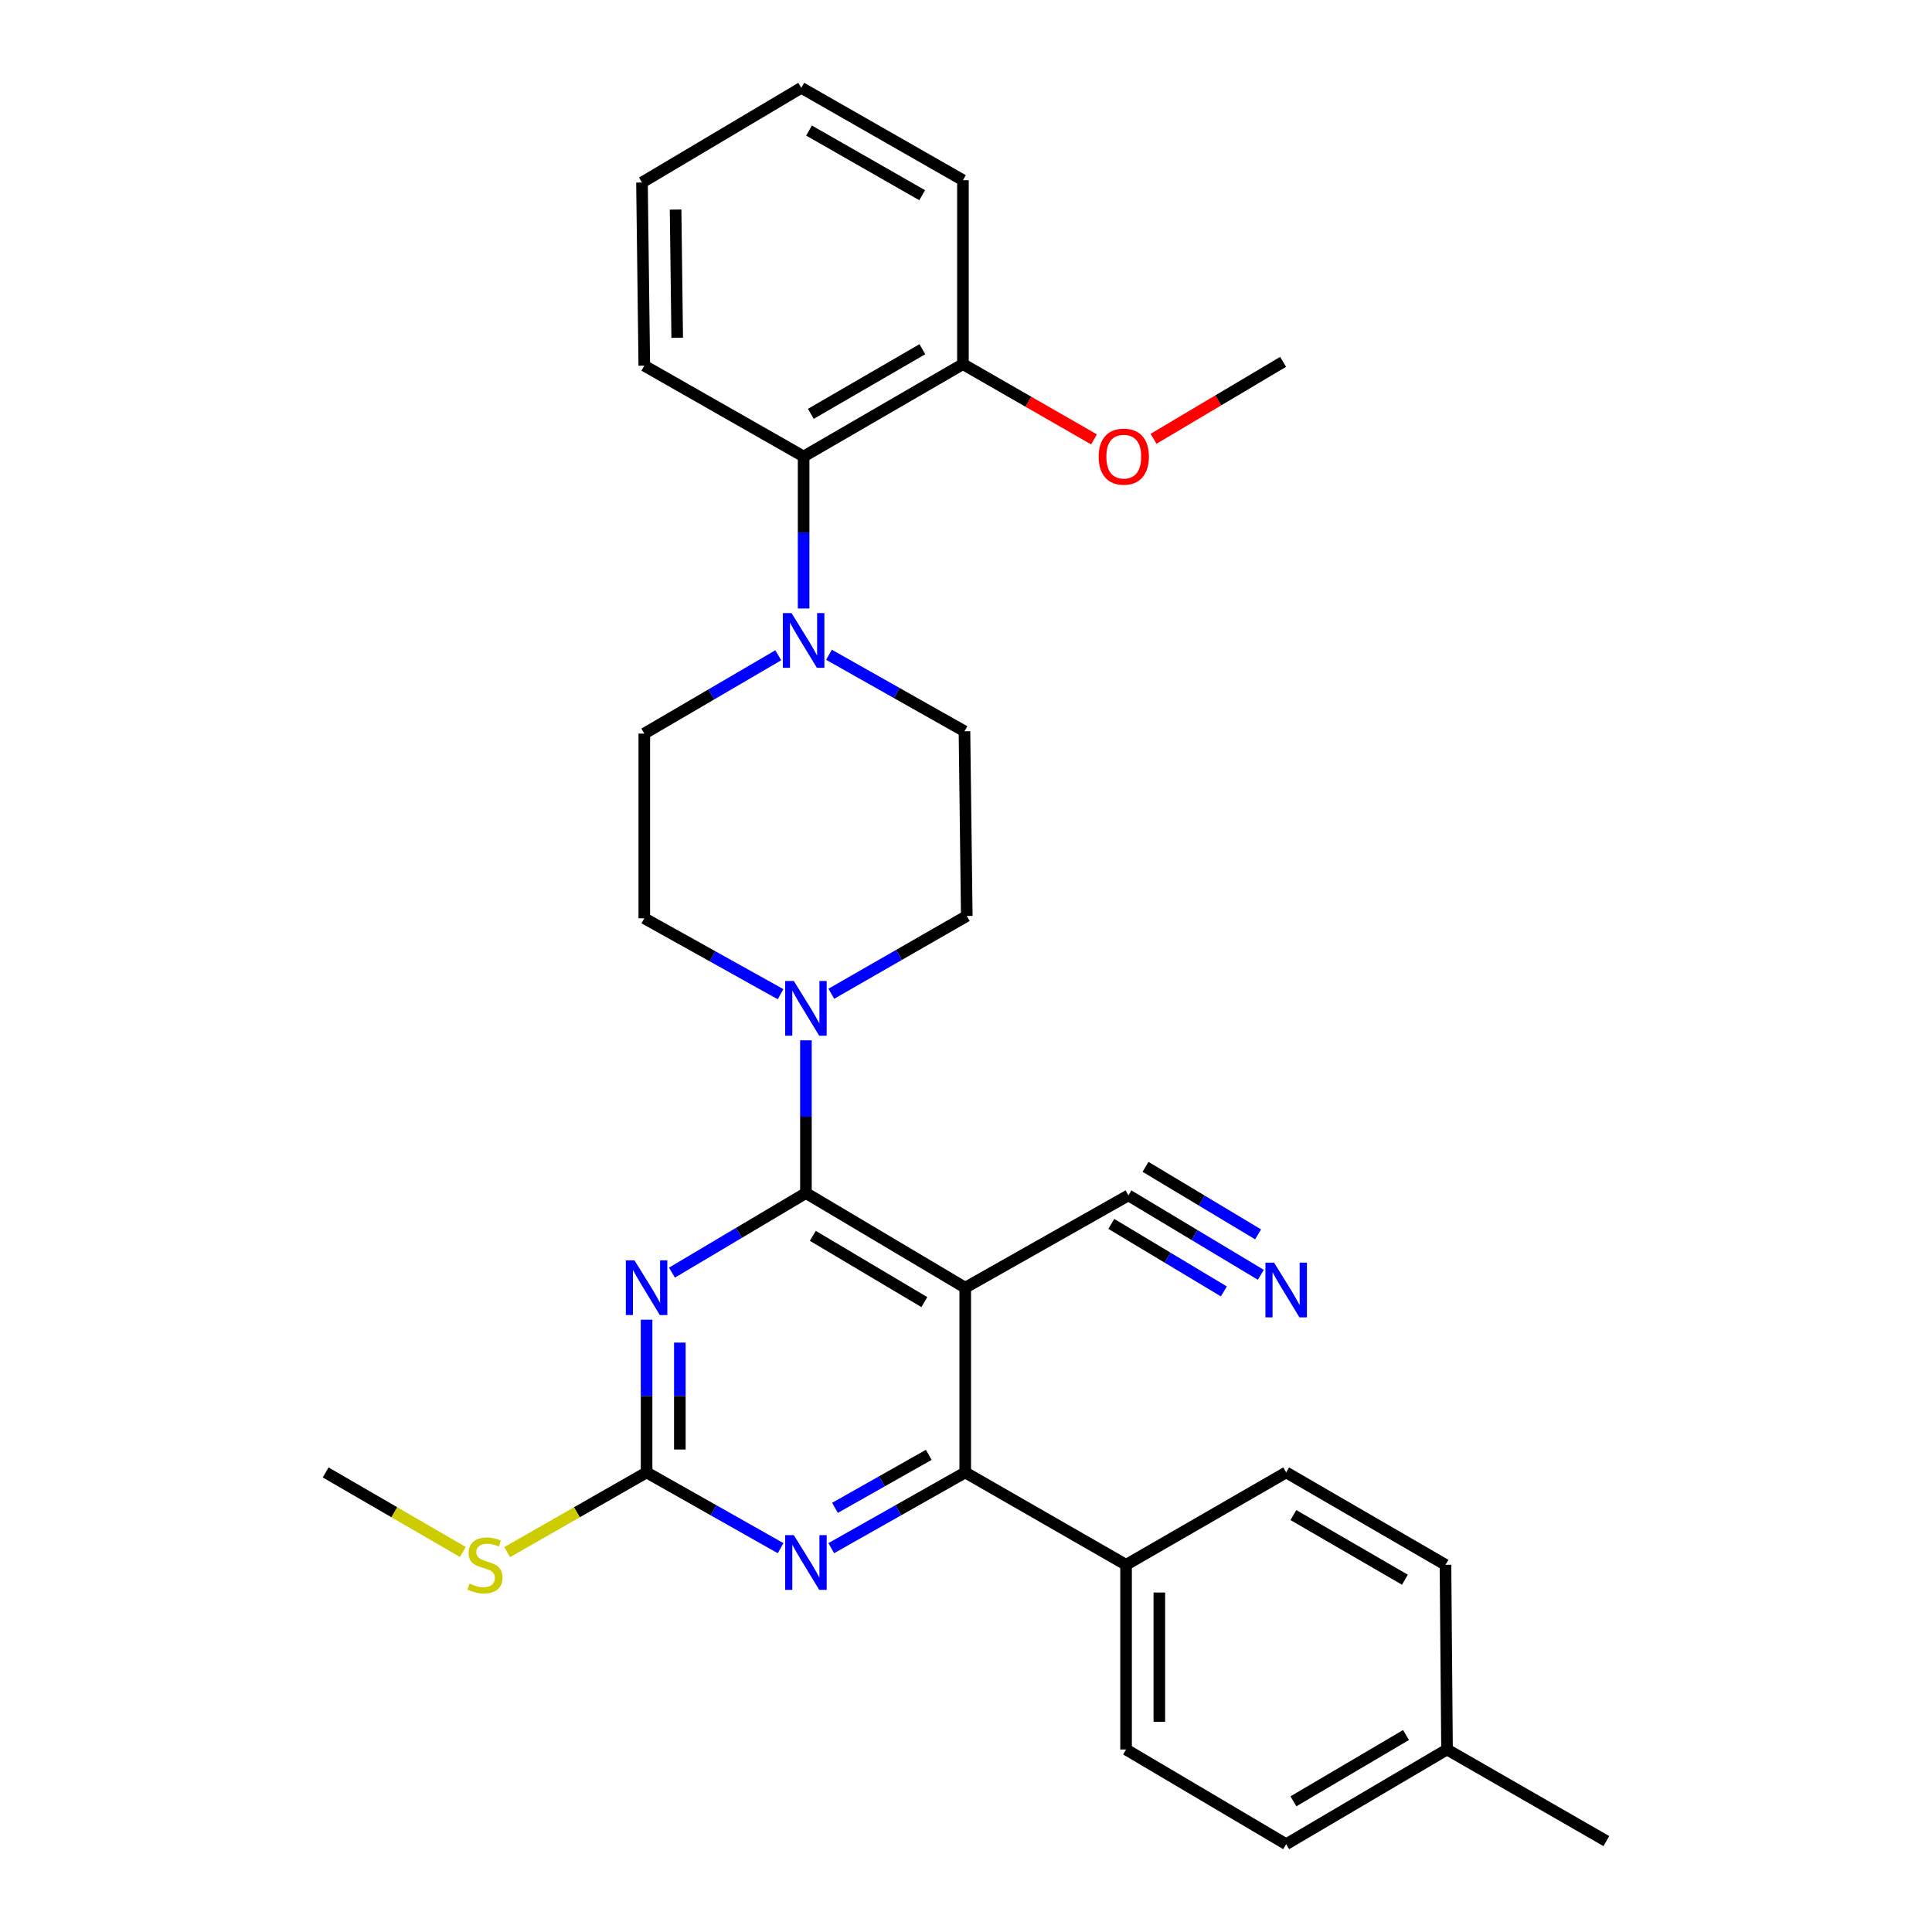 <?xml version='1.0' encoding='iso-8859-1'?>
<svg version='1.1' baseProfile='full'
              xmlns='http://www.w3.org/2000/svg'
                      xmlns:rdkit='http://www.rdkit.org/xml'
                      xmlns:xlink='http://www.w3.org/1999/xlink'
                  xml:space='preserve'
width='1000px' height='1000px' viewBox='0 0 1000 1000'>
<!-- END OF HEADER -->
<rect style='opacity:1.0;fill:#FFFFFF;stroke:none' width='1000' height='1000' x='0' y='0'> </rect>
<path class='bond-0' d='M 417.148,617.525 L 499.598,666.516' style='fill:none;fill-rule:evenodd;stroke:#000000;stroke-width:6px;stroke-linecap:butt;stroke-linejoin:miter;stroke-opacity:1' />
<path class='bond-0' d='M 420.721,639.674 L 478.436,673.969' style='fill:none;fill-rule:evenodd;stroke:#000000;stroke-width:6px;stroke-linecap:butt;stroke-linejoin:miter;stroke-opacity:1' />
<path class='bond-1' d='M 417.148,617.525 L 382.478,638.118' style='fill:none;fill-rule:evenodd;stroke:#000000;stroke-width:6px;stroke-linecap:butt;stroke-linejoin:miter;stroke-opacity:1' />
<path class='bond-1' d='M 382.478,638.118 L 347.808,658.712' style='fill:none;fill-rule:evenodd;stroke:#0000FF;stroke-width:6px;stroke-linecap:butt;stroke-linejoin:miter;stroke-opacity:1' />
<path class='bond-5' d='M 417.148,617.525 L 417.148,577.994' style='fill:none;fill-rule:evenodd;stroke:#000000;stroke-width:6px;stroke-linecap:butt;stroke-linejoin:miter;stroke-opacity:1' />
<path class='bond-5' d='M 417.148,577.994 L 417.148,538.464' style='fill:none;fill-rule:evenodd;stroke:#0000FF;stroke-width:6px;stroke-linecap:butt;stroke-linejoin:miter;stroke-opacity:1' />
<path class='bond-2' d='M 499.598,666.516 L 499.598,762.127' style='fill:none;fill-rule:evenodd;stroke:#000000;stroke-width:6px;stroke-linecap:butt;stroke-linejoin:miter;stroke-opacity:1' />
<path class='bond-7' d='M 499.598,666.516 L 584.066,618.72' style='fill:none;fill-rule:evenodd;stroke:#000000;stroke-width:6px;stroke-linecap:butt;stroke-linejoin:miter;stroke-opacity:1' />
<path class='bond-3' d='M 334.67,683.066 L 334.67,722.597' style='fill:none;fill-rule:evenodd;stroke:#0000FF;stroke-width:6px;stroke-linecap:butt;stroke-linejoin:miter;stroke-opacity:1' />
<path class='bond-3' d='M 334.67,722.597 L 334.67,762.127' style='fill:none;fill-rule:evenodd;stroke:#000000;stroke-width:6px;stroke-linecap:butt;stroke-linejoin:miter;stroke-opacity:1' />
<path class='bond-3' d='M 351.887,694.926 L 351.887,722.597' style='fill:none;fill-rule:evenodd;stroke:#0000FF;stroke-width:6px;stroke-linecap:butt;stroke-linejoin:miter;stroke-opacity:1' />
<path class='bond-3' d='M 351.887,722.597 L 351.887,750.268' style='fill:none;fill-rule:evenodd;stroke:#000000;stroke-width:6px;stroke-linecap:butt;stroke-linejoin:miter;stroke-opacity:1' />
<path class='bond-10' d='M 499.598,762.127 L 582.852,809.943' style='fill:none;fill-rule:evenodd;stroke:#000000;stroke-width:6px;stroke-linecap:butt;stroke-linejoin:miter;stroke-opacity:1' />
<path class='bond-31' d='M 499.598,762.127 L 464.927,781.727' style='fill:none;fill-rule:evenodd;stroke:#000000;stroke-width:6px;stroke-linecap:butt;stroke-linejoin:miter;stroke-opacity:1' />
<path class='bond-31' d='M 464.927,781.727 L 430.256,801.327' style='fill:none;fill-rule:evenodd;stroke:#0000FF;stroke-width:6px;stroke-linecap:butt;stroke-linejoin:miter;stroke-opacity:1' />
<path class='bond-31' d='M 480.724,753.02 L 456.454,766.74' style='fill:none;fill-rule:evenodd;stroke:#000000;stroke-width:6px;stroke-linecap:butt;stroke-linejoin:miter;stroke-opacity:1' />
<path class='bond-31' d='M 456.454,766.74 L 432.185,780.46' style='fill:none;fill-rule:evenodd;stroke:#0000FF;stroke-width:6px;stroke-linecap:butt;stroke-linejoin:miter;stroke-opacity:1' />
<path class='bond-4' d='M 334.67,762.127 L 369.355,781.728' style='fill:none;fill-rule:evenodd;stroke:#000000;stroke-width:6px;stroke-linecap:butt;stroke-linejoin:miter;stroke-opacity:1' />
<path class='bond-4' d='M 369.355,781.728 L 404.04,801.33' style='fill:none;fill-rule:evenodd;stroke:#0000FF;stroke-width:6px;stroke-linecap:butt;stroke-linejoin:miter;stroke-opacity:1' />
<path class='bond-16' d='M 334.67,762.127 L 298.591,782.751' style='fill:none;fill-rule:evenodd;stroke:#000000;stroke-width:6px;stroke-linecap:butt;stroke-linejoin:miter;stroke-opacity:1' />
<path class='bond-16' d='M 298.591,782.751 L 262.513,803.375' style='fill:none;fill-rule:evenodd;stroke:#CCCC00;stroke-width:6px;stroke-linecap:butt;stroke-linejoin:miter;stroke-opacity:1' />
<path class='bond-11' d='M 430.288,514.368 L 465.345,494.238' style='fill:none;fill-rule:evenodd;stroke:#0000FF;stroke-width:6px;stroke-linecap:butt;stroke-linejoin:miter;stroke-opacity:1' />
<path class='bond-11' d='M 465.345,494.238 L 500.402,474.108' style='fill:none;fill-rule:evenodd;stroke:#000000;stroke-width:6px;stroke-linecap:butt;stroke-linejoin:miter;stroke-opacity:1' />
<path class='bond-12' d='M 404.014,514.595 L 368.749,494.944' style='fill:none;fill-rule:evenodd;stroke:#0000FF;stroke-width:6px;stroke-linecap:butt;stroke-linejoin:miter;stroke-opacity:1' />
<path class='bond-12' d='M 368.749,494.944 L 333.484,475.294' style='fill:none;fill-rule:evenodd;stroke:#000000;stroke-width:6px;stroke-linecap:butt;stroke-linejoin:miter;stroke-opacity:1' />
<path class='bond-6' d='M 402.825,339.168 L 368.154,359.435' style='fill:none;fill-rule:evenodd;stroke:#0000FF;stroke-width:6px;stroke-linecap:butt;stroke-linejoin:miter;stroke-opacity:1' />
<path class='bond-6' d='M 368.154,359.435 L 333.484,379.702' style='fill:none;fill-rule:evenodd;stroke:#000000;stroke-width:6px;stroke-linecap:butt;stroke-linejoin:miter;stroke-opacity:1' />
<path class='bond-9' d='M 415.953,314.954 L 415.953,275.615' style='fill:none;fill-rule:evenodd;stroke:#0000FF;stroke-width:6px;stroke-linecap:butt;stroke-linejoin:miter;stroke-opacity:1' />
<path class='bond-9' d='M 415.953,275.615 L 415.953,236.275' style='fill:none;fill-rule:evenodd;stroke:#000000;stroke-width:6px;stroke-linecap:butt;stroke-linejoin:miter;stroke-opacity:1' />
<path class='bond-30' d='M 429.083,338.907 L 464.145,358.702' style='fill:none;fill-rule:evenodd;stroke:#0000FF;stroke-width:6px;stroke-linecap:butt;stroke-linejoin:miter;stroke-opacity:1' />
<path class='bond-30' d='M 464.145,358.702 L 499.206,378.496' style='fill:none;fill-rule:evenodd;stroke:#000000;stroke-width:6px;stroke-linecap:butt;stroke-linejoin:miter;stroke-opacity:1' />
<path class='bond-8' d='M 584.066,618.72 L 618.334,639.28' style='fill:none;fill-rule:evenodd;stroke:#000000;stroke-width:6px;stroke-linecap:butt;stroke-linejoin:miter;stroke-opacity:1' />
<path class='bond-8' d='M 618.334,639.28 L 652.602,659.84' style='fill:none;fill-rule:evenodd;stroke:#0000FF;stroke-width:6px;stroke-linecap:butt;stroke-linejoin:miter;stroke-opacity:1' />
<path class='bond-8' d='M 575.209,633.484 L 604.336,650.959' style='fill:none;fill-rule:evenodd;stroke:#000000;stroke-width:6px;stroke-linecap:butt;stroke-linejoin:miter;stroke-opacity:1' />
<path class='bond-8' d='M 604.336,650.959 L 633.464,668.435' style='fill:none;fill-rule:evenodd;stroke:#0000FF;stroke-width:6px;stroke-linecap:butt;stroke-linejoin:miter;stroke-opacity:1' />
<path class='bond-8' d='M 592.924,603.957 L 622.052,621.432' style='fill:none;fill-rule:evenodd;stroke:#000000;stroke-width:6px;stroke-linecap:butt;stroke-linejoin:miter;stroke-opacity:1' />
<path class='bond-8' d='M 622.052,621.432 L 651.179,638.908' style='fill:none;fill-rule:evenodd;stroke:#0000FF;stroke-width:6px;stroke-linecap:butt;stroke-linejoin:miter;stroke-opacity:1' />
<path class='bond-15' d='M 415.953,236.275 L 498.412,188.479' style='fill:none;fill-rule:evenodd;stroke:#000000;stroke-width:6px;stroke-linecap:butt;stroke-linejoin:miter;stroke-opacity:1' />
<path class='bond-15' d='M 419.688,214.21 L 477.409,180.753' style='fill:none;fill-rule:evenodd;stroke:#000000;stroke-width:6px;stroke-linecap:butt;stroke-linejoin:miter;stroke-opacity:1' />
<path class='bond-23' d='M 415.953,236.275 L 333.484,189.273' style='fill:none;fill-rule:evenodd;stroke:#000000;stroke-width:6px;stroke-linecap:butt;stroke-linejoin:miter;stroke-opacity:1' />
<path class='bond-17' d='M 582.852,809.943 L 582.852,905.535' style='fill:none;fill-rule:evenodd;stroke:#000000;stroke-width:6px;stroke-linecap:butt;stroke-linejoin:miter;stroke-opacity:1' />
<path class='bond-17' d='M 600.068,824.281 L 600.068,891.196' style='fill:none;fill-rule:evenodd;stroke:#000000;stroke-width:6px;stroke-linecap:butt;stroke-linejoin:miter;stroke-opacity:1' />
<path class='bond-18' d='M 582.852,809.943 L 665.722,762.127' style='fill:none;fill-rule:evenodd;stroke:#000000;stroke-width:6px;stroke-linecap:butt;stroke-linejoin:miter;stroke-opacity:1' />
<path class='bond-14' d='M 500.402,474.108 L 499.206,378.496' style='fill:none;fill-rule:evenodd;stroke:#000000;stroke-width:6px;stroke-linecap:butt;stroke-linejoin:miter;stroke-opacity:1' />
<path class='bond-13' d='M 333.484,475.294 L 333.484,379.702' style='fill:none;fill-rule:evenodd;stroke:#000000;stroke-width:6px;stroke-linecap:butt;stroke-linejoin:miter;stroke-opacity:1' />
<path class='bond-22' d='M 498.412,188.479 L 532.339,207.957' style='fill:none;fill-rule:evenodd;stroke:#000000;stroke-width:6px;stroke-linecap:butt;stroke-linejoin:miter;stroke-opacity:1' />
<path class='bond-22' d='M 532.339,207.957 L 566.266,227.434' style='fill:none;fill-rule:evenodd;stroke:#FF0000;stroke-width:6px;stroke-linecap:butt;stroke-linejoin:miter;stroke-opacity:1' />
<path class='bond-24' d='M 498.412,188.479 L 498.412,93.27' style='fill:none;fill-rule:evenodd;stroke:#000000;stroke-width:6px;stroke-linecap:butt;stroke-linejoin:miter;stroke-opacity:1' />
<path class='bond-25' d='M 239.561,803.296 L 204.058,782.712' style='fill:none;fill-rule:evenodd;stroke:#CCCC00;stroke-width:6px;stroke-linecap:butt;stroke-linejoin:miter;stroke-opacity:1' />
<path class='bond-25' d='M 204.058,782.712 L 168.555,762.127' style='fill:none;fill-rule:evenodd;stroke:#000000;stroke-width:6px;stroke-linecap:butt;stroke-linejoin:miter;stroke-opacity:1' />
<path class='bond-19' d='M 582.852,905.535 L 665.722,954.545' style='fill:none;fill-rule:evenodd;stroke:#000000;stroke-width:6px;stroke-linecap:butt;stroke-linejoin:miter;stroke-opacity:1' />
<path class='bond-20' d='M 665.722,762.127 L 748.182,809.943' style='fill:none;fill-rule:evenodd;stroke:#000000;stroke-width:6px;stroke-linecap:butt;stroke-linejoin:miter;stroke-opacity:1' />
<path class='bond-20' d='M 669.455,784.194 L 727.176,817.664' style='fill:none;fill-rule:evenodd;stroke:#000000;stroke-width:6px;stroke-linecap:butt;stroke-linejoin:miter;stroke-opacity:1' />
<path class='bond-32' d='M 665.722,954.545 L 748.976,905.535' style='fill:none;fill-rule:evenodd;stroke:#000000;stroke-width:6px;stroke-linecap:butt;stroke-linejoin:miter;stroke-opacity:1' />
<path class='bond-32' d='M 669.476,932.357 L 727.753,898.049' style='fill:none;fill-rule:evenodd;stroke:#000000;stroke-width:6px;stroke-linecap:butt;stroke-linejoin:miter;stroke-opacity:1' />
<path class='bond-21' d='M 748.182,809.943 L 748.976,905.535' style='fill:none;fill-rule:evenodd;stroke:#000000;stroke-width:6px;stroke-linecap:butt;stroke-linejoin:miter;stroke-opacity:1' />
<path class='bond-26' d='M 748.976,905.535 L 831.445,952.948' style='fill:none;fill-rule:evenodd;stroke:#000000;stroke-width:6px;stroke-linecap:butt;stroke-linejoin:miter;stroke-opacity:1' />
<path class='bond-27' d='M 597.063,227.13 L 630.599,207.211' style='fill:none;fill-rule:evenodd;stroke:#FF0000;stroke-width:6px;stroke-linecap:butt;stroke-linejoin:miter;stroke-opacity:1' />
<path class='bond-27' d='M 630.599,207.211 L 664.135,187.293' style='fill:none;fill-rule:evenodd;stroke:#000000;stroke-width:6px;stroke-linecap:butt;stroke-linejoin:miter;stroke-opacity:1' />
<path class='bond-28' d='M 333.484,189.273 L 332.288,94.465' style='fill:none;fill-rule:evenodd;stroke:#000000;stroke-width:6px;stroke-linecap:butt;stroke-linejoin:miter;stroke-opacity:1' />
<path class='bond-28' d='M 350.52,174.835 L 349.683,108.469' style='fill:none;fill-rule:evenodd;stroke:#000000;stroke-width:6px;stroke-linecap:butt;stroke-linejoin:miter;stroke-opacity:1' />
<path class='bond-33' d='M 498.412,93.27 L 414.748,45.455' style='fill:none;fill-rule:evenodd;stroke:#000000;stroke-width:6px;stroke-linecap:butt;stroke-linejoin:miter;stroke-opacity:1' />
<path class='bond-33' d='M 477.32,101.045 L 418.754,67.575' style='fill:none;fill-rule:evenodd;stroke:#000000;stroke-width:6px;stroke-linecap:butt;stroke-linejoin:miter;stroke-opacity:1' />
<path class='bond-29' d='M 332.288,94.465 L 414.748,45.455' style='fill:none;fill-rule:evenodd;stroke:#000000;stroke-width:6px;stroke-linecap:butt;stroke-linejoin:miter;stroke-opacity:1' />
<path  class='atom-2' d='M 328.41 652.356
L 337.69 667.356
Q 338.61 668.836, 340.09 671.516
Q 341.57 674.196, 341.65 674.356
L 341.65 652.356
L 345.41 652.356
L 345.41 680.676
L 341.53 680.676
L 331.57 664.276
Q 330.41 662.356, 329.17 660.156
Q 327.97 657.956, 327.61 657.276
L 327.61 680.676
L 323.93 680.676
L 323.93 652.356
L 328.41 652.356
' fill='#0000FF'/>
<path  class='atom-5' d='M 410.888 794.577
L 420.168 809.577
Q 421.088 811.057, 422.568 813.737
Q 424.048 816.417, 424.128 816.577
L 424.128 794.577
L 427.888 794.577
L 427.888 822.897
L 424.008 822.897
L 414.048 806.497
Q 412.888 804.577, 411.648 802.377
Q 410.448 800.177, 410.088 799.497
L 410.088 822.897
L 406.408 822.897
L 406.408 794.577
L 410.888 794.577
' fill='#0000FF'/>
<path  class='atom-6' d='M 410.888 507.753
L 420.168 522.753
Q 421.088 524.233, 422.568 526.913
Q 424.048 529.593, 424.128 529.753
L 424.128 507.753
L 427.888 507.753
L 427.888 536.073
L 424.008 536.073
L 414.048 519.673
Q 412.888 517.753, 411.648 515.553
Q 410.448 513.353, 410.088 512.673
L 410.088 536.073
L 406.408 536.073
L 406.408 507.753
L 410.888 507.753
' fill='#0000FF'/>
<path  class='atom-7' d='M 409.693 317.334
L 418.973 332.334
Q 419.893 333.814, 421.373 336.494
Q 422.853 339.174, 422.933 339.334
L 422.933 317.334
L 426.693 317.334
L 426.693 345.654
L 422.813 345.654
L 412.853 329.254
Q 411.693 327.334, 410.453 325.134
Q 409.253 322.934, 408.893 322.254
L 408.893 345.654
L 405.213 345.654
L 405.213 317.334
L 409.693 317.334
' fill='#0000FF'/>
<path  class='atom-9' d='M 659.462 653.552
L 668.742 668.552
Q 669.662 670.032, 671.142 672.712
Q 672.622 675.392, 672.702 675.552
L 672.702 653.552
L 676.462 653.552
L 676.462 681.872
L 672.582 681.872
L 662.622 665.472
Q 661.462 663.552, 660.222 661.352
Q 659.022 659.152, 658.662 658.472
L 658.662 681.872
L 654.982 681.872
L 654.982 653.552
L 659.462 653.552
' fill='#0000FF'/>
<path  class='atom-17' d='M 243.024 819.663
Q 243.344 819.783, 244.664 820.343
Q 245.984 820.903, 247.424 821.263
Q 248.904 821.583, 250.344 821.583
Q 253.024 821.583, 254.584 820.303
Q 256.144 818.983, 256.144 816.703
Q 256.144 815.143, 255.344 814.183
Q 254.584 813.223, 253.384 812.703
Q 252.184 812.183, 250.184 811.583
Q 247.664 810.823, 246.144 810.103
Q 244.664 809.383, 243.584 807.863
Q 242.544 806.343, 242.544 803.783
Q 242.544 800.223, 244.944 798.023
Q 247.384 795.823, 252.184 795.823
Q 255.464 795.823, 259.184 797.383
L 258.264 800.463
Q 254.864 799.063, 252.304 799.063
Q 249.544 799.063, 248.024 800.223
Q 246.504 801.343, 246.544 803.303
Q 246.544 804.823, 247.304 805.743
Q 248.104 806.663, 249.224 807.183
Q 250.384 807.703, 252.304 808.303
Q 254.864 809.103, 256.384 809.903
Q 257.904 810.703, 258.984 812.343
Q 260.104 813.943, 260.104 816.703
Q 260.104 820.623, 257.464 822.743
Q 254.864 824.823, 250.504 824.823
Q 247.984 824.823, 246.064 824.263
Q 244.184 823.743, 241.944 822.823
L 243.024 819.663
' fill='#CCCC00'/>
<path  class='atom-23' d='M 568.666 236.355
Q 568.666 229.555, 572.026 225.755
Q 575.386 221.955, 581.666 221.955
Q 587.946 221.955, 591.306 225.755
Q 594.666 229.555, 594.666 236.355
Q 594.666 243.235, 591.266 247.155
Q 587.866 251.035, 581.666 251.035
Q 575.426 251.035, 572.026 247.155
Q 568.666 243.275, 568.666 236.355
M 581.666 247.835
Q 585.986 247.835, 588.306 244.955
Q 590.666 242.035, 590.666 236.355
Q 590.666 230.795, 588.306 227.995
Q 585.986 225.155, 581.666 225.155
Q 577.346 225.155, 574.986 227.955
Q 572.666 230.755, 572.666 236.355
Q 572.666 242.075, 574.986 244.955
Q 577.346 247.835, 581.666 247.835
' fill='#FF0000'/>
</svg>
